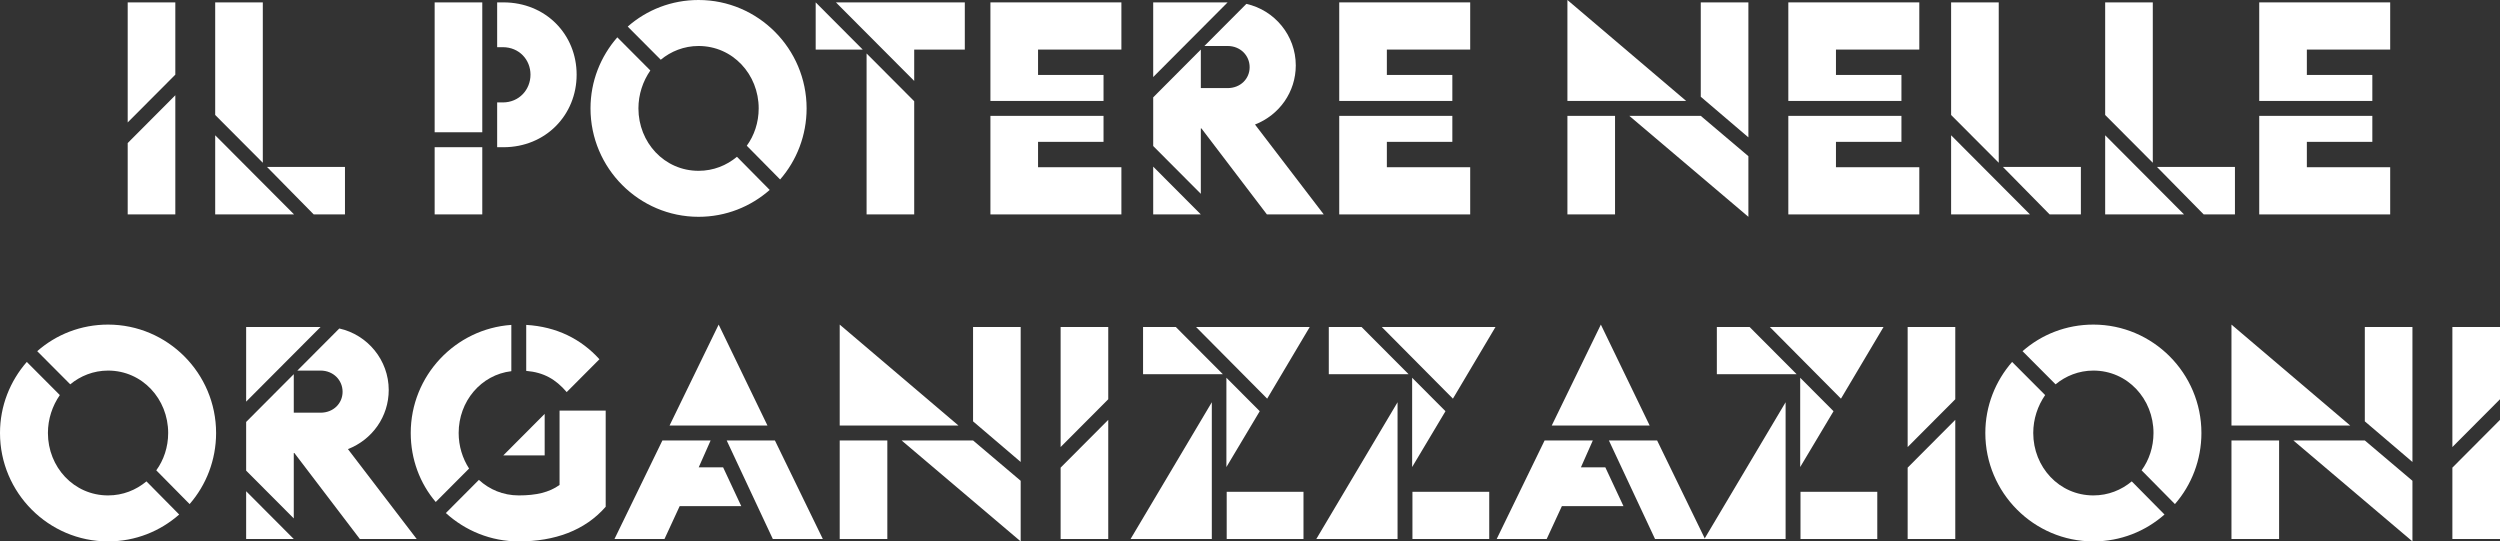 <svg xmlns="http://www.w3.org/2000/svg" width="314" height="68" viewBox="0 0 314 68" fill="none"><rect x="0" y="0" width="314" height="68" fill="#333333" stroke="none"/><path d="M22.02 9.377V0.3H16.039V15.378L22.02 9.377ZM16.039 26.931H22.02V11.965L16.039 17.966V26.931Z" fill="white"></path><path d="M33.009 20.442V0.3H27.028V14.441L33.009 20.442ZM27.028 16.991V26.931H36.935L27.028 16.991ZM39.402 26.931H43.328V20.967H33.533L39.402 26.931Z" fill="white"></path><path d="M54.592 0.3V16.616H60.574V0.3H54.592ZM54.592 18.491V26.931H60.574V18.491H54.592ZM66.63 9.377C66.63 11.252 65.209 12.865 63.153 12.865H62.443V18.491H63.228C68.537 18.491 72.425 14.441 72.425 9.377C72.425 4.313 68.537 0.3 63.228 0.3H62.443V5.926H63.153C65.209 5.926 66.63 7.502 66.63 9.377Z" fill="white"></path><path d="M82.991 7.502C84.262 6.451 85.907 5.776 87.739 5.776C92.038 5.776 95.291 9.339 95.291 13.615C95.291 15.378 94.73 17.029 93.796 18.304L97.983 22.542C100.076 20.142 101.31 16.991 101.31 13.615C101.31 6.114 95.216 0 87.739 0C84.337 0 81.234 1.238 78.842 3.338L82.991 7.502ZM96.674 23.855L92.562 19.692C91.253 20.779 89.609 21.454 87.739 21.454C83.44 21.454 80.187 17.891 80.187 13.615C80.187 11.852 80.748 10.202 81.683 8.852L77.533 4.688C75.439 7.089 74.168 10.202 74.168 13.615C74.168 21.117 80.262 27.231 87.739 27.231C91.179 27.231 94.282 25.955 96.674 23.855Z" fill="white"></path><path d="M108.357 6.226L102.45 0.3V6.226H108.357ZM104.992 0.3L114.824 10.165V6.226H121.18V0.3H104.992ZM114.824 12.715L108.843 6.714V26.931H114.824V12.715Z" fill="white"></path><path d="M138.603 12.678V9.414H130.379V6.226H140.847V0.3H124.397V12.678H138.603ZM124.397 26.931H140.847V21.004H130.379V17.816H138.603V14.553H124.397V26.931Z" fill="white"></path><path d="M144.842 9.677L154.188 0.3H144.842V9.677ZM144.842 12.227V18.341L150.824 24.343V16.128H150.899L159.123 26.931H166.264L157.628 15.641C160.693 14.441 162.75 11.552 162.75 8.214C162.75 4.463 160.095 1.275 156.544 0.488L151.272 5.776H154.188C155.796 5.776 156.955 6.976 156.955 8.439C156.955 9.902 155.796 11.065 154.188 11.065H150.824V6.226L144.842 12.227ZM144.842 20.929V26.931H150.824L144.842 20.929Z" fill="white"></path><path d="M182.414 12.678V9.414H174.189V6.226H184.657V0.3H168.208V12.678H182.414ZM168.208 26.931H184.657V21.004H174.189V17.816H182.414V14.553H168.208V26.931Z" fill="white"></path><path d="M211.784 12.678L196.867 0V12.678H211.784ZM202.849 14.553H196.867V26.931H202.849V14.553ZM219.598 19.617L213.616 14.553H204.643L219.598 27.231V19.617ZM219.598 17.254V0.3H213.616V12.152L219.598 17.254Z" fill="white"></path><path d="M238.821 12.678V9.414H230.596V6.226H241.064V0.3H224.614V12.678H238.821ZM224.614 26.931H241.064V21.004H230.596V17.816H238.821V14.553H224.614V26.931Z" fill="white"></path><path d="M251.041 20.442V0.3H245.059V14.441L251.041 20.442ZM245.059 16.991V26.931H254.966L245.059 16.991ZM257.434 26.931H261.359V20.967H251.564L257.434 26.931Z" fill="white"></path><path d="M270.391 20.442V0.3H264.409V14.441L270.391 20.442ZM264.409 16.991V26.931H274.316L264.409 16.991ZM276.783 26.931H280.709V20.967H270.914L276.783 26.931Z" fill="white"></path><path d="M297.965 12.678V9.414H289.74V6.226H300.208V0.3H283.759V12.678H297.965ZM283.759 26.931H300.208V21.004H289.74V17.816H297.965V14.553H283.759V26.931Z" fill="white"></path><path d="M8.823 48.271C10.095 47.221 11.739 46.545 13.571 46.545C17.871 46.545 21.123 50.109 21.123 54.385C21.123 56.148 20.562 57.798 19.628 59.073L23.815 63.312C25.908 60.911 27.142 57.76 27.142 54.385C27.142 46.883 21.048 40.769 13.571 40.769C10.169 40.769 7.066 42.007 4.674 44.108L8.823 48.271ZM22.506 64.624L18.394 60.461C17.085 61.549 15.441 62.224 13.571 62.224C9.272 62.224 6.019 58.661 6.019 54.385C6.019 52.622 6.58 50.971 7.515 49.621L3.365 45.458C1.272 47.858 0 50.971 0 54.385C0 61.886 6.094 68 13.571 68C17.011 68 20.114 66.725 22.506 64.624Z" fill="white"></path><path d="M30.916 50.446L40.262 41.069H30.916V50.446ZM30.916 52.997V59.111L36.898 65.112V56.898H36.972L45.197 67.7H52.338L43.702 56.41C46.767 55.21 48.824 52.322 48.824 48.984C48.824 45.233 46.169 42.045 42.617 41.257L37.346 46.545H40.262C41.87 46.545 43.029 47.746 43.029 49.209C43.029 50.671 41.87 51.834 40.262 51.834H36.898V46.996L30.916 52.997ZM30.916 61.699V67.7H36.898L30.916 61.699Z" fill="white"></path><path d="M68.411 51.984L63.214 57.198H68.411V51.984ZM70.28 60.911C68.972 61.849 67.327 62.224 65.158 62.224C63.177 62.224 61.457 61.474 60.149 60.273L55.999 64.437C58.429 66.65 61.644 68 65.158 68C69.645 68 73.458 66.65 76.075 63.649V51.572H70.28V60.911ZM57.607 54.385C57.607 50.409 60.41 47.071 64.224 46.621V40.807C57.195 41.294 51.588 47.183 51.588 54.385C51.588 57.685 52.747 60.724 54.728 63.049L58.915 58.848C58.093 57.573 57.607 56.035 57.607 54.385ZM66.093 46.583C68.299 46.771 69.794 47.633 71.177 49.246L75.29 45.12C72.972 42.57 69.906 41.032 66.093 40.807V46.583Z" fill="white"></path><path d="M96.394 53.447L90.263 40.769L84.095 53.447H96.394ZM97.067 67.7H103.348L97.329 55.322H91.273L97.067 67.7ZM87.758 58.698L89.254 55.322H83.197L77.178 67.7H83.459L85.366 63.574H93.104L90.824 58.698H87.758Z" fill="white"></path><path d="M120.384 53.447L105.467 40.769V53.447H120.384ZM111.449 55.322H105.467V67.7H111.449V55.322ZM128.197 60.386L122.216 55.322H113.243L128.197 68V60.386ZM128.197 58.023V41.069H122.216V52.922L128.197 58.023Z" fill="white"></path><path d="M139.196 50.146V41.069H133.214V56.148L139.196 50.146ZM133.214 67.7H139.196V52.734L133.214 58.736V67.7Z" fill="white"></path><path d="M159.157 50.071L164.503 41.069H150.222L159.157 50.071ZM153.587 46.996L147.68 41.069H143.568V46.996H153.587ZM154.073 67.7H163.718V61.774H154.073V67.7ZM152.204 67.7V50.521L141.998 67.7H152.204ZM154.036 58.661L158.223 51.647L154.036 47.446V58.661Z" fill="white"></path><path d="M182.487 50.071L187.833 41.069H173.551L182.487 50.071ZM176.916 46.996L171.009 41.069H166.897V46.996H176.916ZM177.402 67.7H187.048V61.774H177.402V67.7ZM175.533 67.7V50.521L165.327 67.7H175.533ZM177.365 58.661L181.552 51.647L177.365 47.446V58.661Z" fill="white"></path><path d="M207.199 53.447L201.068 40.769L194.899 53.447H207.199ZM207.872 67.7H214.153L208.134 55.322H202.077L207.872 67.7ZM198.563 58.698L200.058 55.322H194.002L187.983 67.7H194.264L196.17 63.574H203.909L201.629 58.698H198.563Z" fill="white"></path><path d="M231.226 50.071L236.572 41.069H222.291L231.226 50.071ZM225.656 46.996L219.749 41.069H215.636V46.996H225.656ZM226.142 67.7H235.787V61.774H226.142V67.7ZM224.272 67.7V50.521L214.066 67.7H224.272ZM226.104 58.661L230.291 51.647L226.104 47.446V58.661Z" fill="white"></path><path d="M245.583 50.146V41.069H239.601V56.148L245.583 50.146ZM239.601 67.7H245.583V52.734L239.601 58.736V67.7Z" fill="white"></path><path d="M258.18 48.271C259.451 47.221 261.096 46.545 262.927 46.545C267.227 46.545 270.479 50.109 270.479 54.385C270.479 56.148 269.918 57.798 268.984 59.073L273.171 63.312C275.265 60.911 276.498 57.76 276.498 54.385C276.498 46.883 270.404 40.769 262.927 40.769C259.525 40.769 256.422 42.007 254.03 44.108L258.18 48.271ZM271.862 64.624L267.75 60.461C266.442 61.549 264.797 62.224 262.927 62.224C258.628 62.224 255.376 58.661 255.376 54.385C255.376 52.622 255.936 50.971 256.871 49.621L252.721 45.458C250.628 47.858 249.357 50.971 249.357 54.385C249.357 61.886 255.45 68 262.927 68C266.367 68 269.47 66.725 271.862 64.624Z" fill="white"></path><path d="M295.189 53.447L280.272 40.769V53.447H295.189ZM286.254 55.322H280.272V67.7H286.254V55.322ZM303.002 60.386L297.021 55.322H288.048L303.002 68V60.386ZM303.002 58.023V41.069H297.021V52.922L303.002 58.023Z" fill="white"></path><path d="M314 50.146V41.069H308.019V56.148L314 50.146ZM308.019 67.7H314V52.734L308.019 58.736V67.7Z" fill="white"></path></svg>
